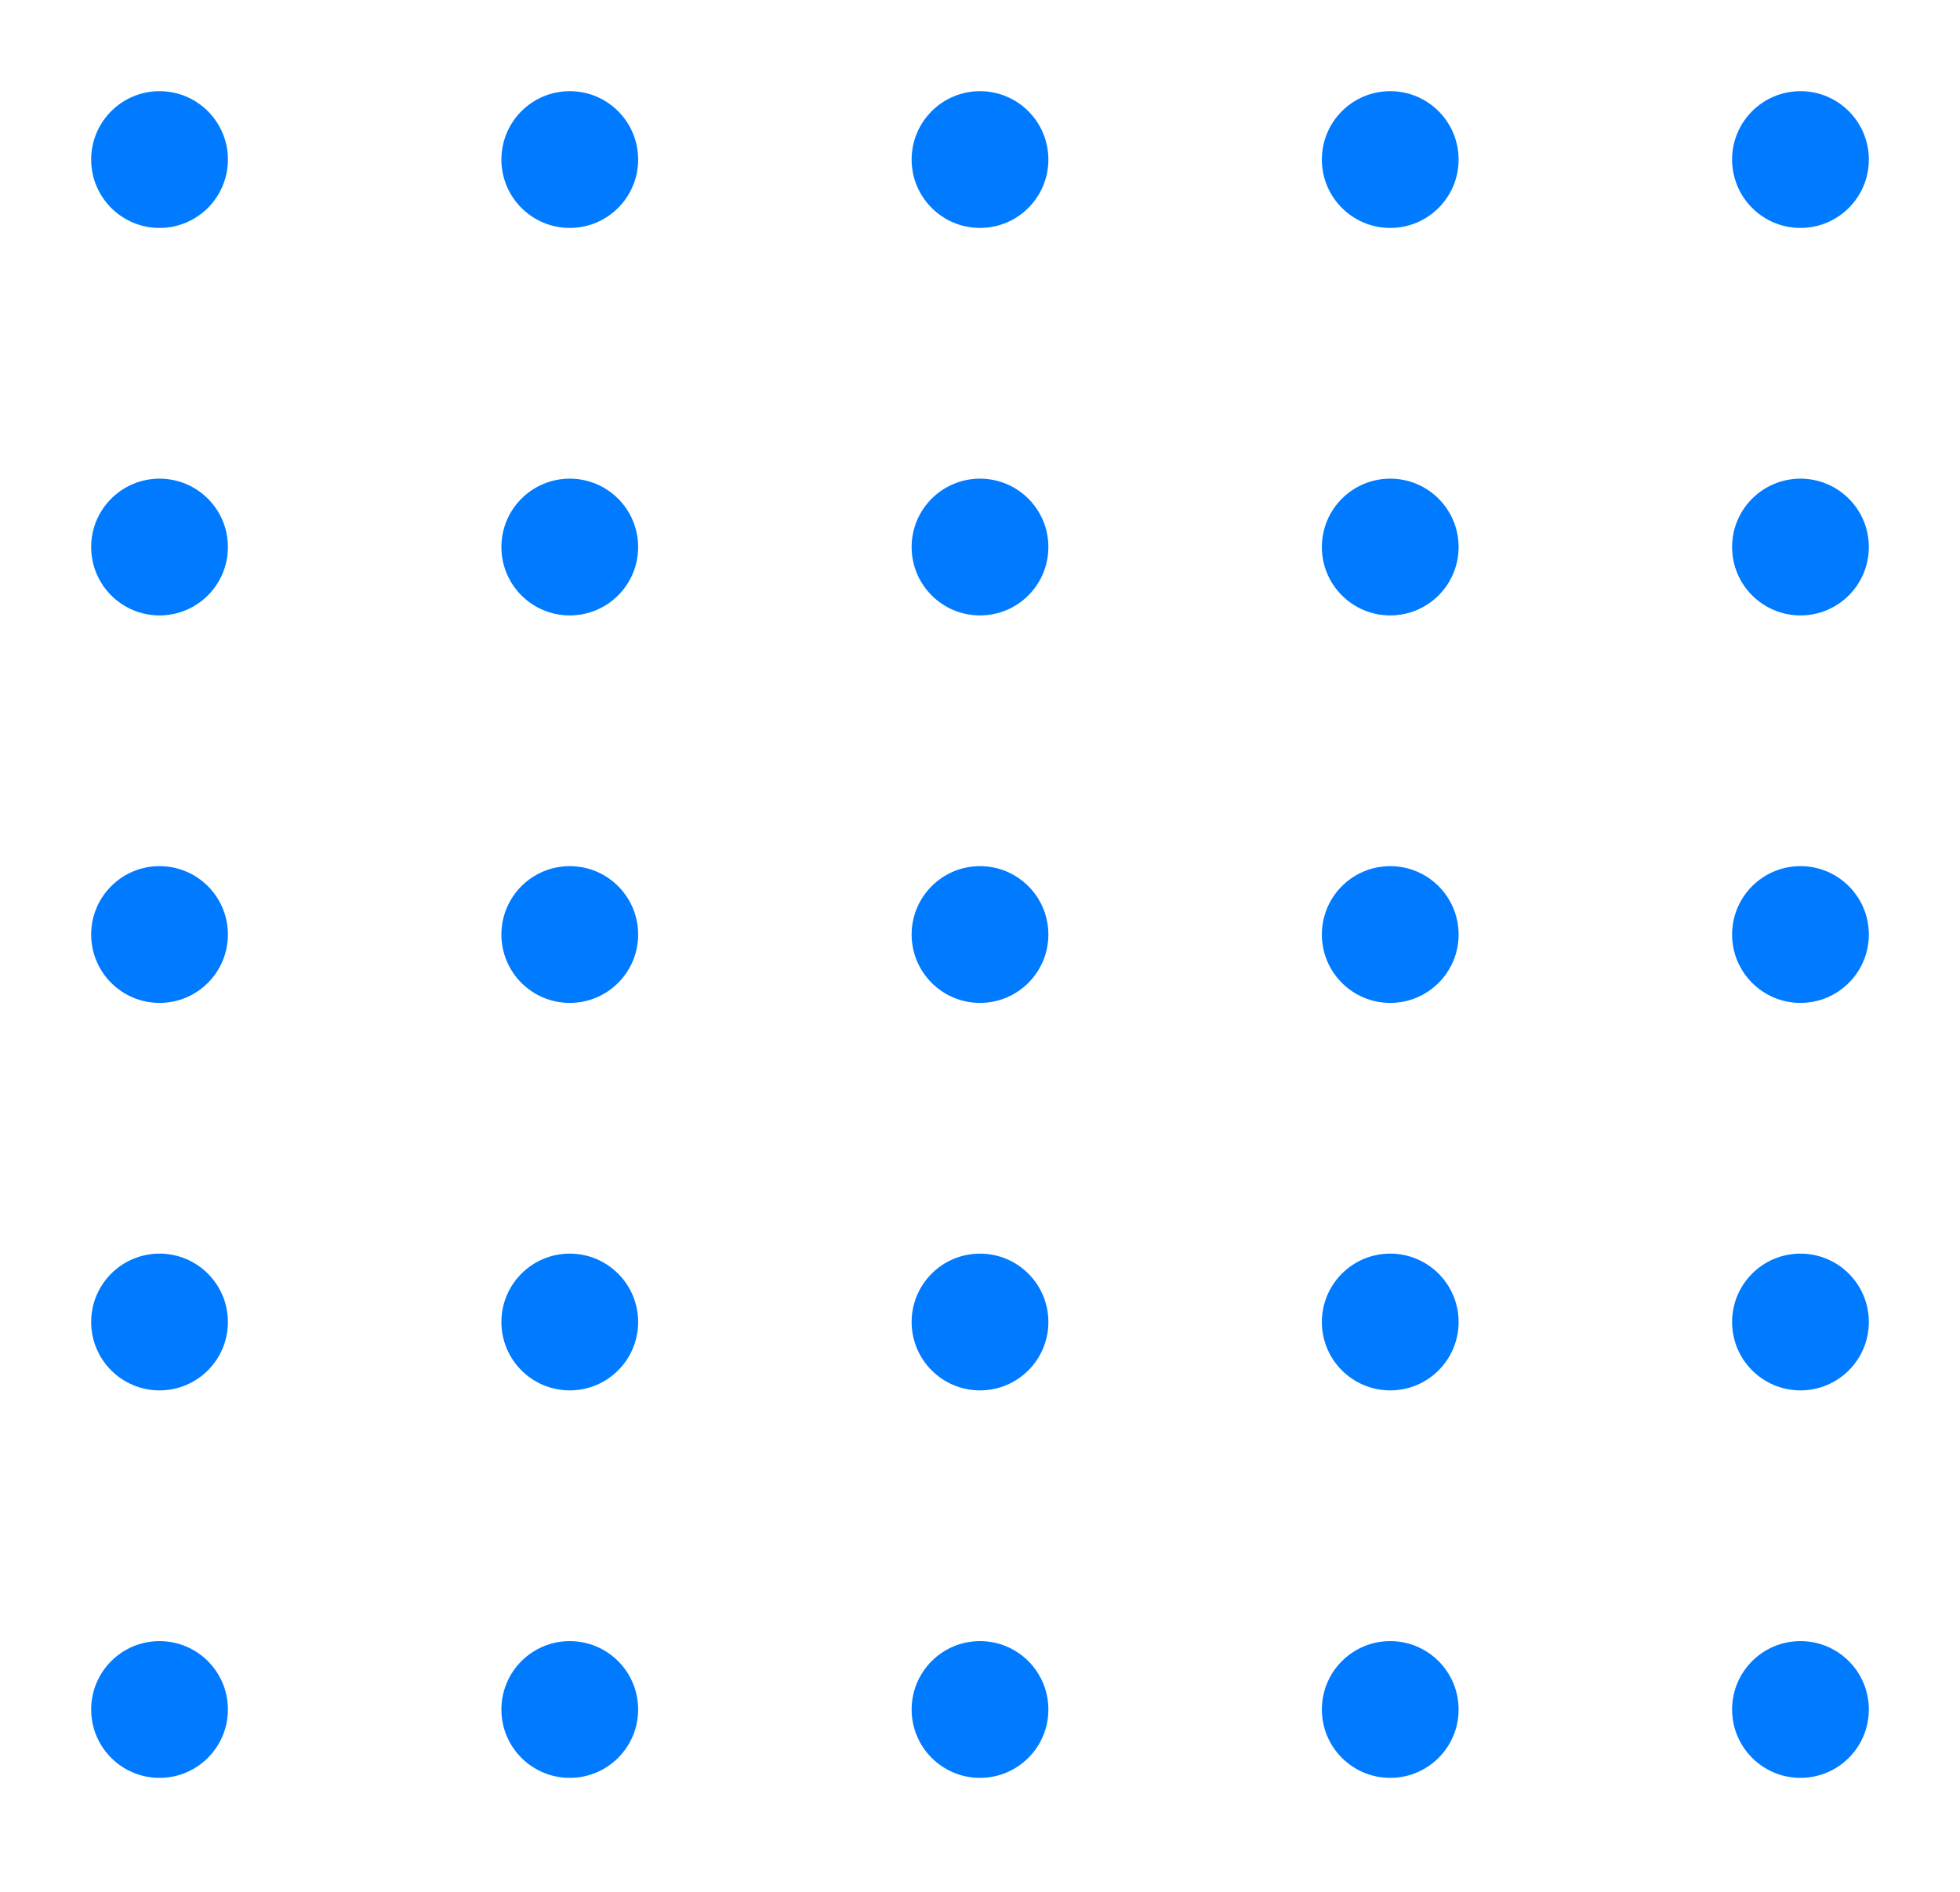 <svg xmlns="http://www.w3.org/2000/svg" xmlns:xlink="http://www.w3.org/1999/xlink" viewBox="0 0 86 83">
  <defs>
    <style>
      .cls-1 {
        fill: none;
      }

      .cls-2 {
        clip-path: url(#clip-path);
      }

      .cls-3 {
        fill: #007bff;
      }
    </style>
    <clipPath id="clip-path">
      <rect class="cls-1" width="86" height="83"/>
    </clipPath>
  </defs>
  <g id="Repeat_Grid_1" data-name="Repeat Grid 1" class="cls-2">
    <g transform="translate(-313 -675)">
      <circle id="Ellipse_12" data-name="Ellipse 12" class="cls-3" cx="3" cy="3" r="3" transform="translate(317 679)"/>
    </g>
    <g transform="translate(-295 -675)">
      <circle id="Ellipse_12-2" data-name="Ellipse 12" class="cls-3" cx="3" cy="3" r="3" transform="translate(317 679)"/>
    </g>
    <g transform="translate(-277 -675)">
      <circle id="Ellipse_12-3" data-name="Ellipse 12" class="cls-3" cx="3" cy="3" r="3" transform="translate(317 679)"/>
    </g>
    <g transform="translate(-259 -675)">
      <circle id="Ellipse_12-4" data-name="Ellipse 12" class="cls-3" cx="3" cy="3" r="3" transform="translate(317 679)"/>
    </g>
    <g transform="translate(-241 -675)">
      <circle id="Ellipse_12-5" data-name="Ellipse 12" class="cls-3" cx="3" cy="3" r="3" transform="translate(317 679)"/>
    </g>
    <g transform="translate(-313 -658)">
      <circle id="Ellipse_12-6" data-name="Ellipse 12" class="cls-3" cx="3" cy="3" r="3" transform="translate(317 679)"/>
    </g>
    <g transform="translate(-295 -658)">
      <circle id="Ellipse_12-7" data-name="Ellipse 12" class="cls-3" cx="3" cy="3" r="3" transform="translate(317 679)"/>
    </g>
    <g transform="translate(-277 -658)">
      <circle id="Ellipse_12-8" data-name="Ellipse 12" class="cls-3" cx="3" cy="3" r="3" transform="translate(317 679)"/>
    </g>
    <g transform="translate(-259 -658)">
      <circle id="Ellipse_12-9" data-name="Ellipse 12" class="cls-3" cx="3" cy="3" r="3" transform="translate(317 679)"/>
    </g>
    <g transform="translate(-241 -658)">
      <circle id="Ellipse_12-10" data-name="Ellipse 12" class="cls-3" cx="3" cy="3" r="3" transform="translate(317 679)"/>
    </g>
    <g transform="translate(-313 -641)">
      <circle id="Ellipse_12-11" data-name="Ellipse 12" class="cls-3" cx="3" cy="3" r="3" transform="translate(317 679)"/>
    </g>
    <g transform="translate(-295 -641)">
      <circle id="Ellipse_12-12" data-name="Ellipse 12" class="cls-3" cx="3" cy="3" r="3" transform="translate(317 679)"/>
    </g>
    <g transform="translate(-277 -641)">
      <circle id="Ellipse_12-13" data-name="Ellipse 12" class="cls-3" cx="3" cy="3" r="3" transform="translate(317 679)"/>
    </g>
    <g transform="translate(-259 -641)">
      <circle id="Ellipse_12-14" data-name="Ellipse 12" class="cls-3" cx="3" cy="3" r="3" transform="translate(317 679)"/>
    </g>
    <g transform="translate(-241 -641)">
      <circle id="Ellipse_12-15" data-name="Ellipse 12" class="cls-3" cx="3" cy="3" r="3" transform="translate(317 679)"/>
    </g>
    <g transform="translate(-313 -624)">
      <circle id="Ellipse_12-16" data-name="Ellipse 12" class="cls-3" cx="3" cy="3" r="3" transform="translate(317 679)"/>
    </g>
    <g transform="translate(-295 -624)">
      <circle id="Ellipse_12-17" data-name="Ellipse 12" class="cls-3" cx="3" cy="3" r="3" transform="translate(317 679)"/>
    </g>
    <g transform="translate(-277 -624)">
      <circle id="Ellipse_12-18" data-name="Ellipse 12" class="cls-3" cx="3" cy="3" r="3" transform="translate(317 679)"/>
    </g>
    <g transform="translate(-259 -624)">
      <circle id="Ellipse_12-19" data-name="Ellipse 12" class="cls-3" cx="3" cy="3" r="3" transform="translate(317 679)"/>
    </g>
    <g transform="translate(-241 -624)">
      <circle id="Ellipse_12-20" data-name="Ellipse 12" class="cls-3" cx="3" cy="3" r="3" transform="translate(317 679)"/>
    </g>
    <g transform="translate(-313 -607)">
      <circle id="Ellipse_12-21" data-name="Ellipse 12" class="cls-3" cx="3" cy="3" r="3" transform="translate(317 679)"/>
    </g>
    <g transform="translate(-295 -607)">
      <circle id="Ellipse_12-22" data-name="Ellipse 12" class="cls-3" cx="3" cy="3" r="3" transform="translate(317 679)"/>
    </g>
    <g transform="translate(-277 -607)">
      <circle id="Ellipse_12-23" data-name="Ellipse 12" class="cls-3" cx="3" cy="3" r="3" transform="translate(317 679)"/>
    </g>
    <g transform="translate(-259 -607)">
      <circle id="Ellipse_12-24" data-name="Ellipse 12" class="cls-3" cx="3" cy="3" r="3" transform="translate(317 679)"/>
    </g>
    <g transform="translate(-241 -607)">
      <circle id="Ellipse_12-25" data-name="Ellipse 12" class="cls-3" cx="3" cy="3" r="3" transform="translate(317 679)"/>
    </g>
  </g>
</svg>
